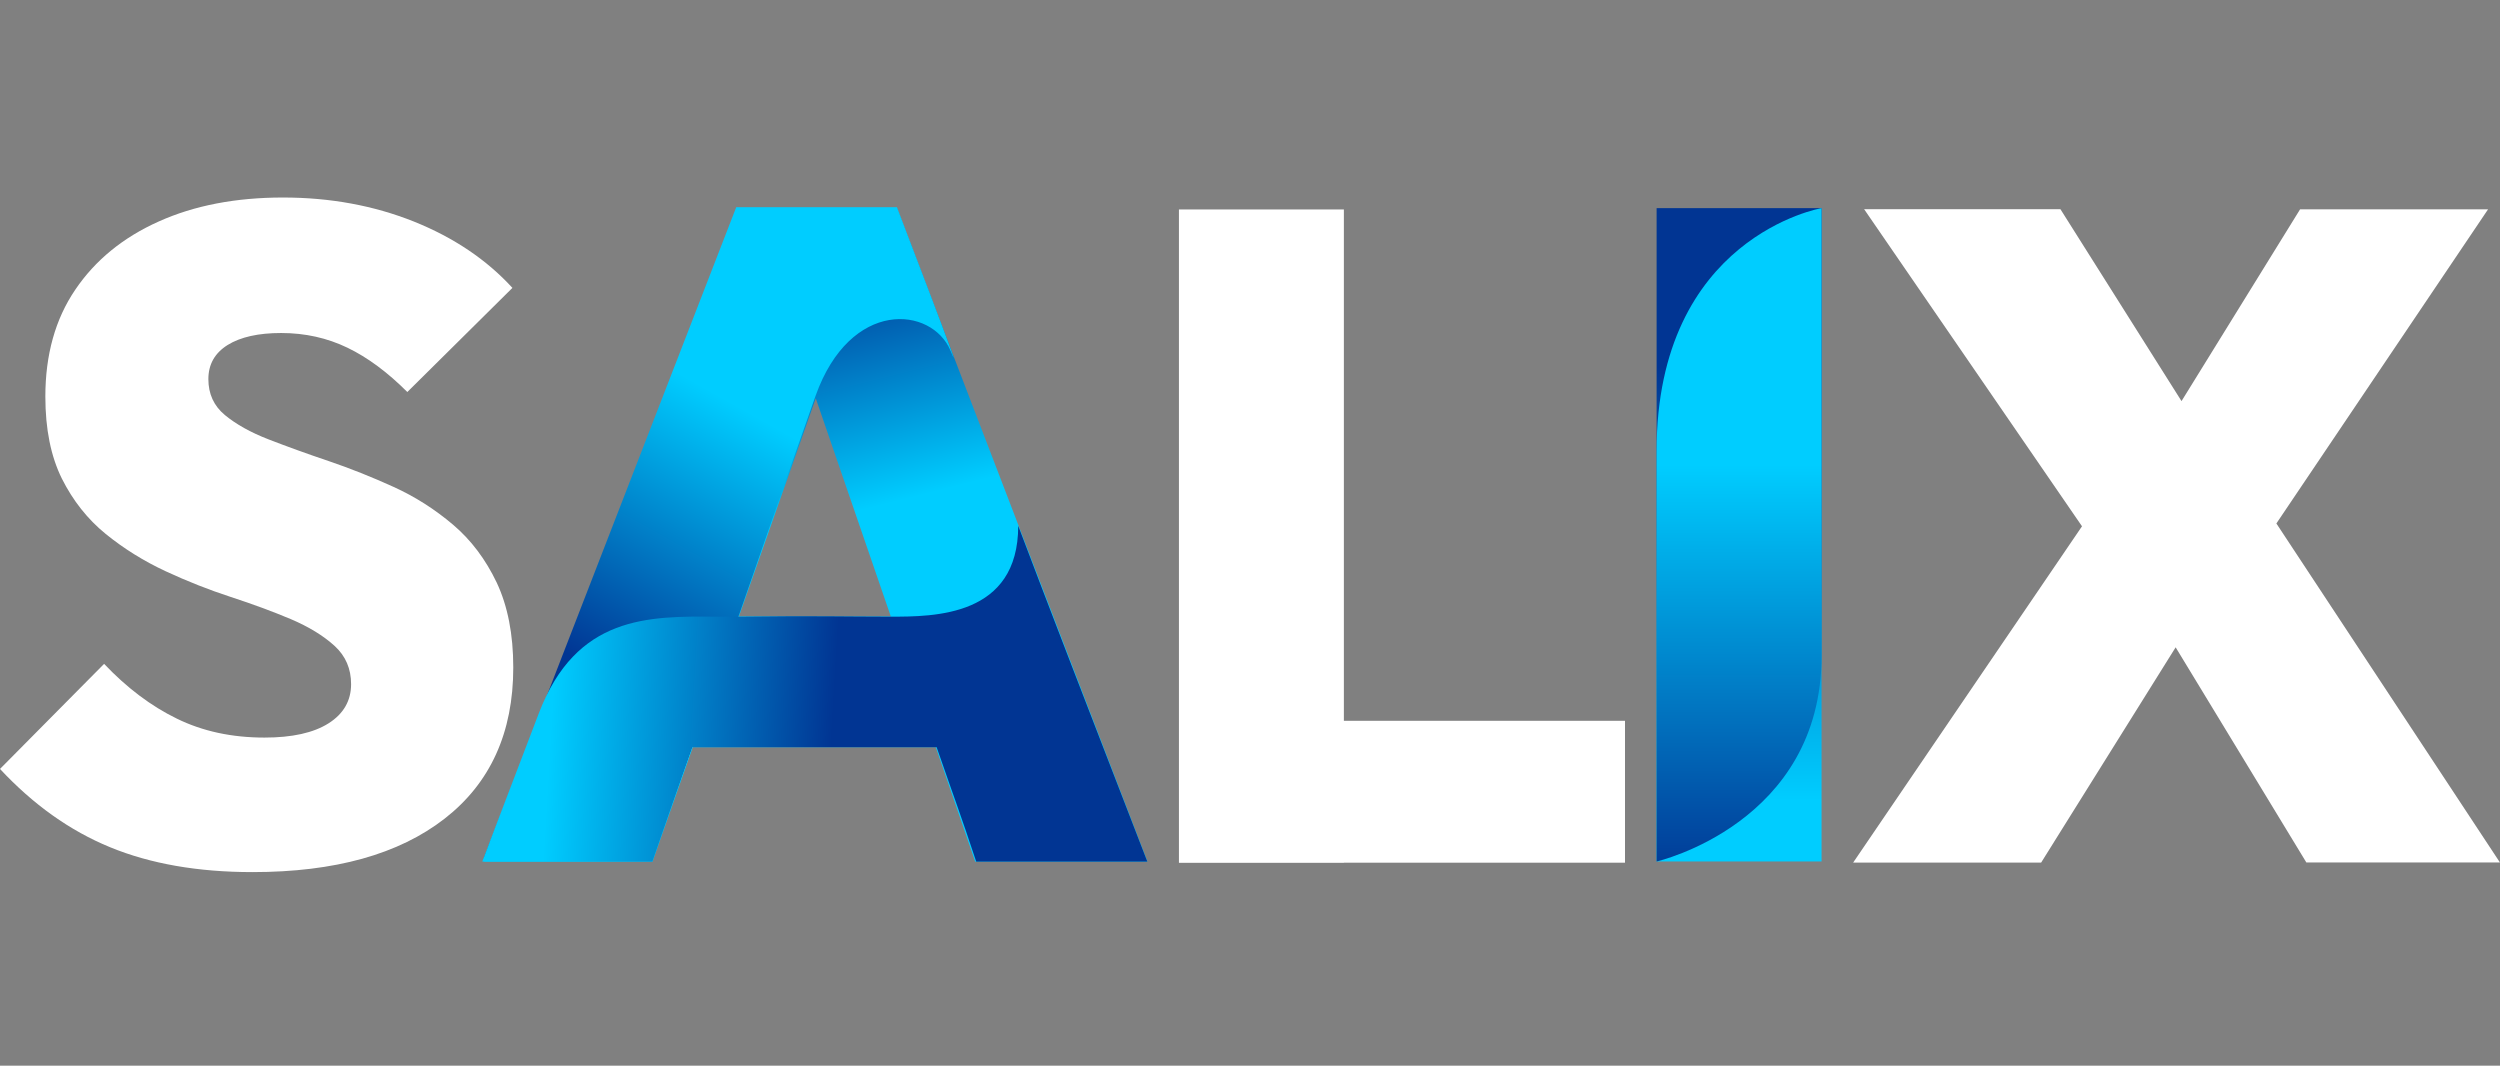 <svg xmlns="http://www.w3.org/2000/svg" xmlns:xlink="http://www.w3.org/1999/xlink" id="Layer_2" data-name="Layer 2" viewBox="0 0 207.2 88.32"><rect x="0" y="0" width="207.2" height="88.32" fill="#808080" stroke="none"/><defs><style>      .cls-1 {        fill: none;      }      .cls-2 {        fill: url(#linear-gradient-5);      }      .cls-3 {        fill: url(#linear-gradient-4);      }      .cls-4 {        fill: url(#linear-gradient-3);      }      .cls-5 {        fill: url(#linear-gradient-2);      }      .cls-6 {        fill: url(#linear-gradient);      }      .cls-7 {        clip-path: url(#clippath-1);      }      .cls-8 {        clip-path: url(#clippath-3);      }      .cls-9 {        clip-path: url(#clippath-4);      }      .cls-10 {        clip-path: url(#clippath-2);      }      .cls-11 {        fill: #fff;      }      .cls-12 {        clip-path: url(#clippath);      }    </style><clipPath id="clippath"><path class="cls-1" d="M82.72,51.09h-29.86v10.84h29.86v-10.84ZM54.08,71.41l16.04-45.52h-4.96l15.66,45.52h14.28l-20.77-54.15h-13.21l-21,54.15h13.98"></path></clipPath><linearGradient id="linear-gradient" x1="3767.93" y1="1856.33" x2="3768.36" y2="1856.33" gradientTransform="translate(88369.75 179284.25) rotate(-90) scale(47.57 -47.57)" gradientUnits="userSpaceOnUse"><stop offset="0" stop-color="#00cdff"></stop><stop offset="1" stop-color="#013593"></stop></linearGradient><clipPath id="clippath-1"><rect class="cls-1" x="137.3" y="17.25" width="13.67" height="54.15"></rect></clipPath><linearGradient id="linear-gradient-2" x1="3737.84" y1="1830.17" x2="3738.27" y2="1830.17" gradientTransform="translate(153913.08 314118.96) rotate(-90) scale(84.02 -84.02)" xlink:href="#linear-gradient"></linearGradient><clipPath id="clippath-2"><path class="cls-1" d="M61.02,17.17l-20.93,53.98h13.97l7.22-20.27s4.26-12.29,6.31-18.06c2.89-8.11,9.66-7.43,11.19-3.75,1.54,3.69-4.44-11.9-4.44-11.9h-13.33Z"></path></clipPath><linearGradient id="linear-gradient-3" x1="3739.67" y1="1713.36" x2="3740.1" y2="1713.36" gradientTransform="translate(215400.92 -98606.33) rotate(-180) scale(57.58 -57.58)" xlink:href="#linear-gradient"></linearGradient><clipPath id="clippath-3"><path class="cls-1" d="M73.77,51.11c-3.67,0-6.18-.08-12.36,0-.67,0-1.34,0-2.03,0-5.64-.05-11.62-.1-14.72,8-3.48,9.08-4.69,12.3-4.69,12.3h14.1l3.28-9.48h20.28c1.61,4.64,1.93,5.41,3.28,9.48h14.18c-4.71-12.18-8.42-21.79-10.7-27.83,0,7.53-6.95,7.53-10.62,7.53"></path></clipPath><linearGradient id="linear-gradient-4" x1="3650.42" y1="1799.79" x2="3650.85" y2="1799.79" gradientTransform="translate(-97507.58 -197853.19) rotate(90) scale(54.21 -54.21)" xlink:href="#linear-gradient"></linearGradient><clipPath id="clippath-4"><path class="cls-1" d="M137.3,37.38v34.02s13.67-3.14,13.67-17.05V17.25s-13.67,2.36-13.67,20.13"></path></clipPath><linearGradient id="linear-gradient-5" x1="3709.67" y1="1733.02" x2="3710.1" y2="1733.02" gradientTransform="translate(-141385.89 -302929.2) rotate(90) scale(81.67 -81.67)" xlink:href="#linear-gradient"></linearGradient></defs><g id="Layer_1-2" data-name="Layer 1"><g><g class="cls-12"><rect class="cls-6" x="34.23" y="11.27" width="66.73" height="66.12" transform="translate(-8.9 18.2) rotate(-14.4)"></rect></g><g class="cls-7"><rect class="cls-5" x="137.3" y="17.25" width="13.67" height="54.15"></rect></g><path class="cls-11" d="M36.85,67.85c3.79-2.95,5.69-7.13,5.69-12.53,0-2.75-.46-5.09-1.37-7.03-.92-1.93-2.13-3.54-3.63-4.81-1.5-1.27-3.14-2.32-4.93-3.13-1.78-.81-3.58-1.53-5.38-2.14-1.81-.61-3.46-1.21-4.96-1.79-1.5-.58-2.71-1.26-3.63-2.02-.92-.76-1.37-1.76-1.37-2.98s.53-2.16,1.6-2.83c1.07-.66,2.55-.99,4.43-.99,1.99,0,3.82.41,5.5,1.22,1.68.81,3.33,2.04,4.96,3.67l8.71-8.63c-2.14-2.34-4.86-4.17-8.17-5.5-3.31-1.32-6.92-1.99-10.84-1.99s-7.36.66-10.31,1.99c-2.95,1.32-5.26,3.21-6.91,5.65-1.66,2.44-2.48,5.4-2.48,8.86,0,2.7.46,4.96,1.37,6.8.92,1.83,2.13,3.36,3.63,4.58,1.5,1.22,3.16,2.25,4.96,3.09,1.81.84,3.61,1.55,5.42,2.14,1.81.59,3.46,1.2,4.96,1.83,1.5.64,2.71,1.38,3.63,2.22.92.84,1.37,1.9,1.37,3.17,0,1.37-.62,2.46-1.87,3.25-1.25.79-3.02,1.18-5.31,1.18-2.7,0-5.12-.52-7.26-1.57-2.14-1.04-4.15-2.56-6.03-4.54L0,63.73c2.75,2.95,5.79,5.12,9.13,6.49,3.33,1.37,7.27,2.06,11.8,2.06,6.82,0,12.13-1.48,15.92-4.43"></path><path class="cls-11" d="M134.68,59.74h-26.12v11.76h26.12v-11.76ZM111.38,17.36h-13.67v54.15h13.67V17.36Z"></path><path class="cls-11" d="M206.21,17.35h-15.58l-14.59,23.6,10.77,5.19,19.4-28.79ZM169.17,71.49l14.89-23.83-10.77-5.12-19.7,28.95h15.58ZM207.2,71.49l-20.7-31.39h-1.37l-14.36-22.76h-16.27l20.62,30.01h1.37l14.66,24.13h16.04Z"></path><g class="cls-10"><rect class="cls-4" x="26.83" y="13.41" width="66.76" height="61.5" transform="translate(-7.77 75.05) rotate(-60.7)"></rect></g><g class="cls-8"><rect class="cls-3" x="52.05" y="29.17" width="30.96" height="56.64" transform="translate(6.24 121.6) rotate(-86.7)"></rect></g><g class="cls-9"><rect class="cls-2" x="137.3" y="17.25" width="13.67" height="54.15"></rect></g></g></g></svg>